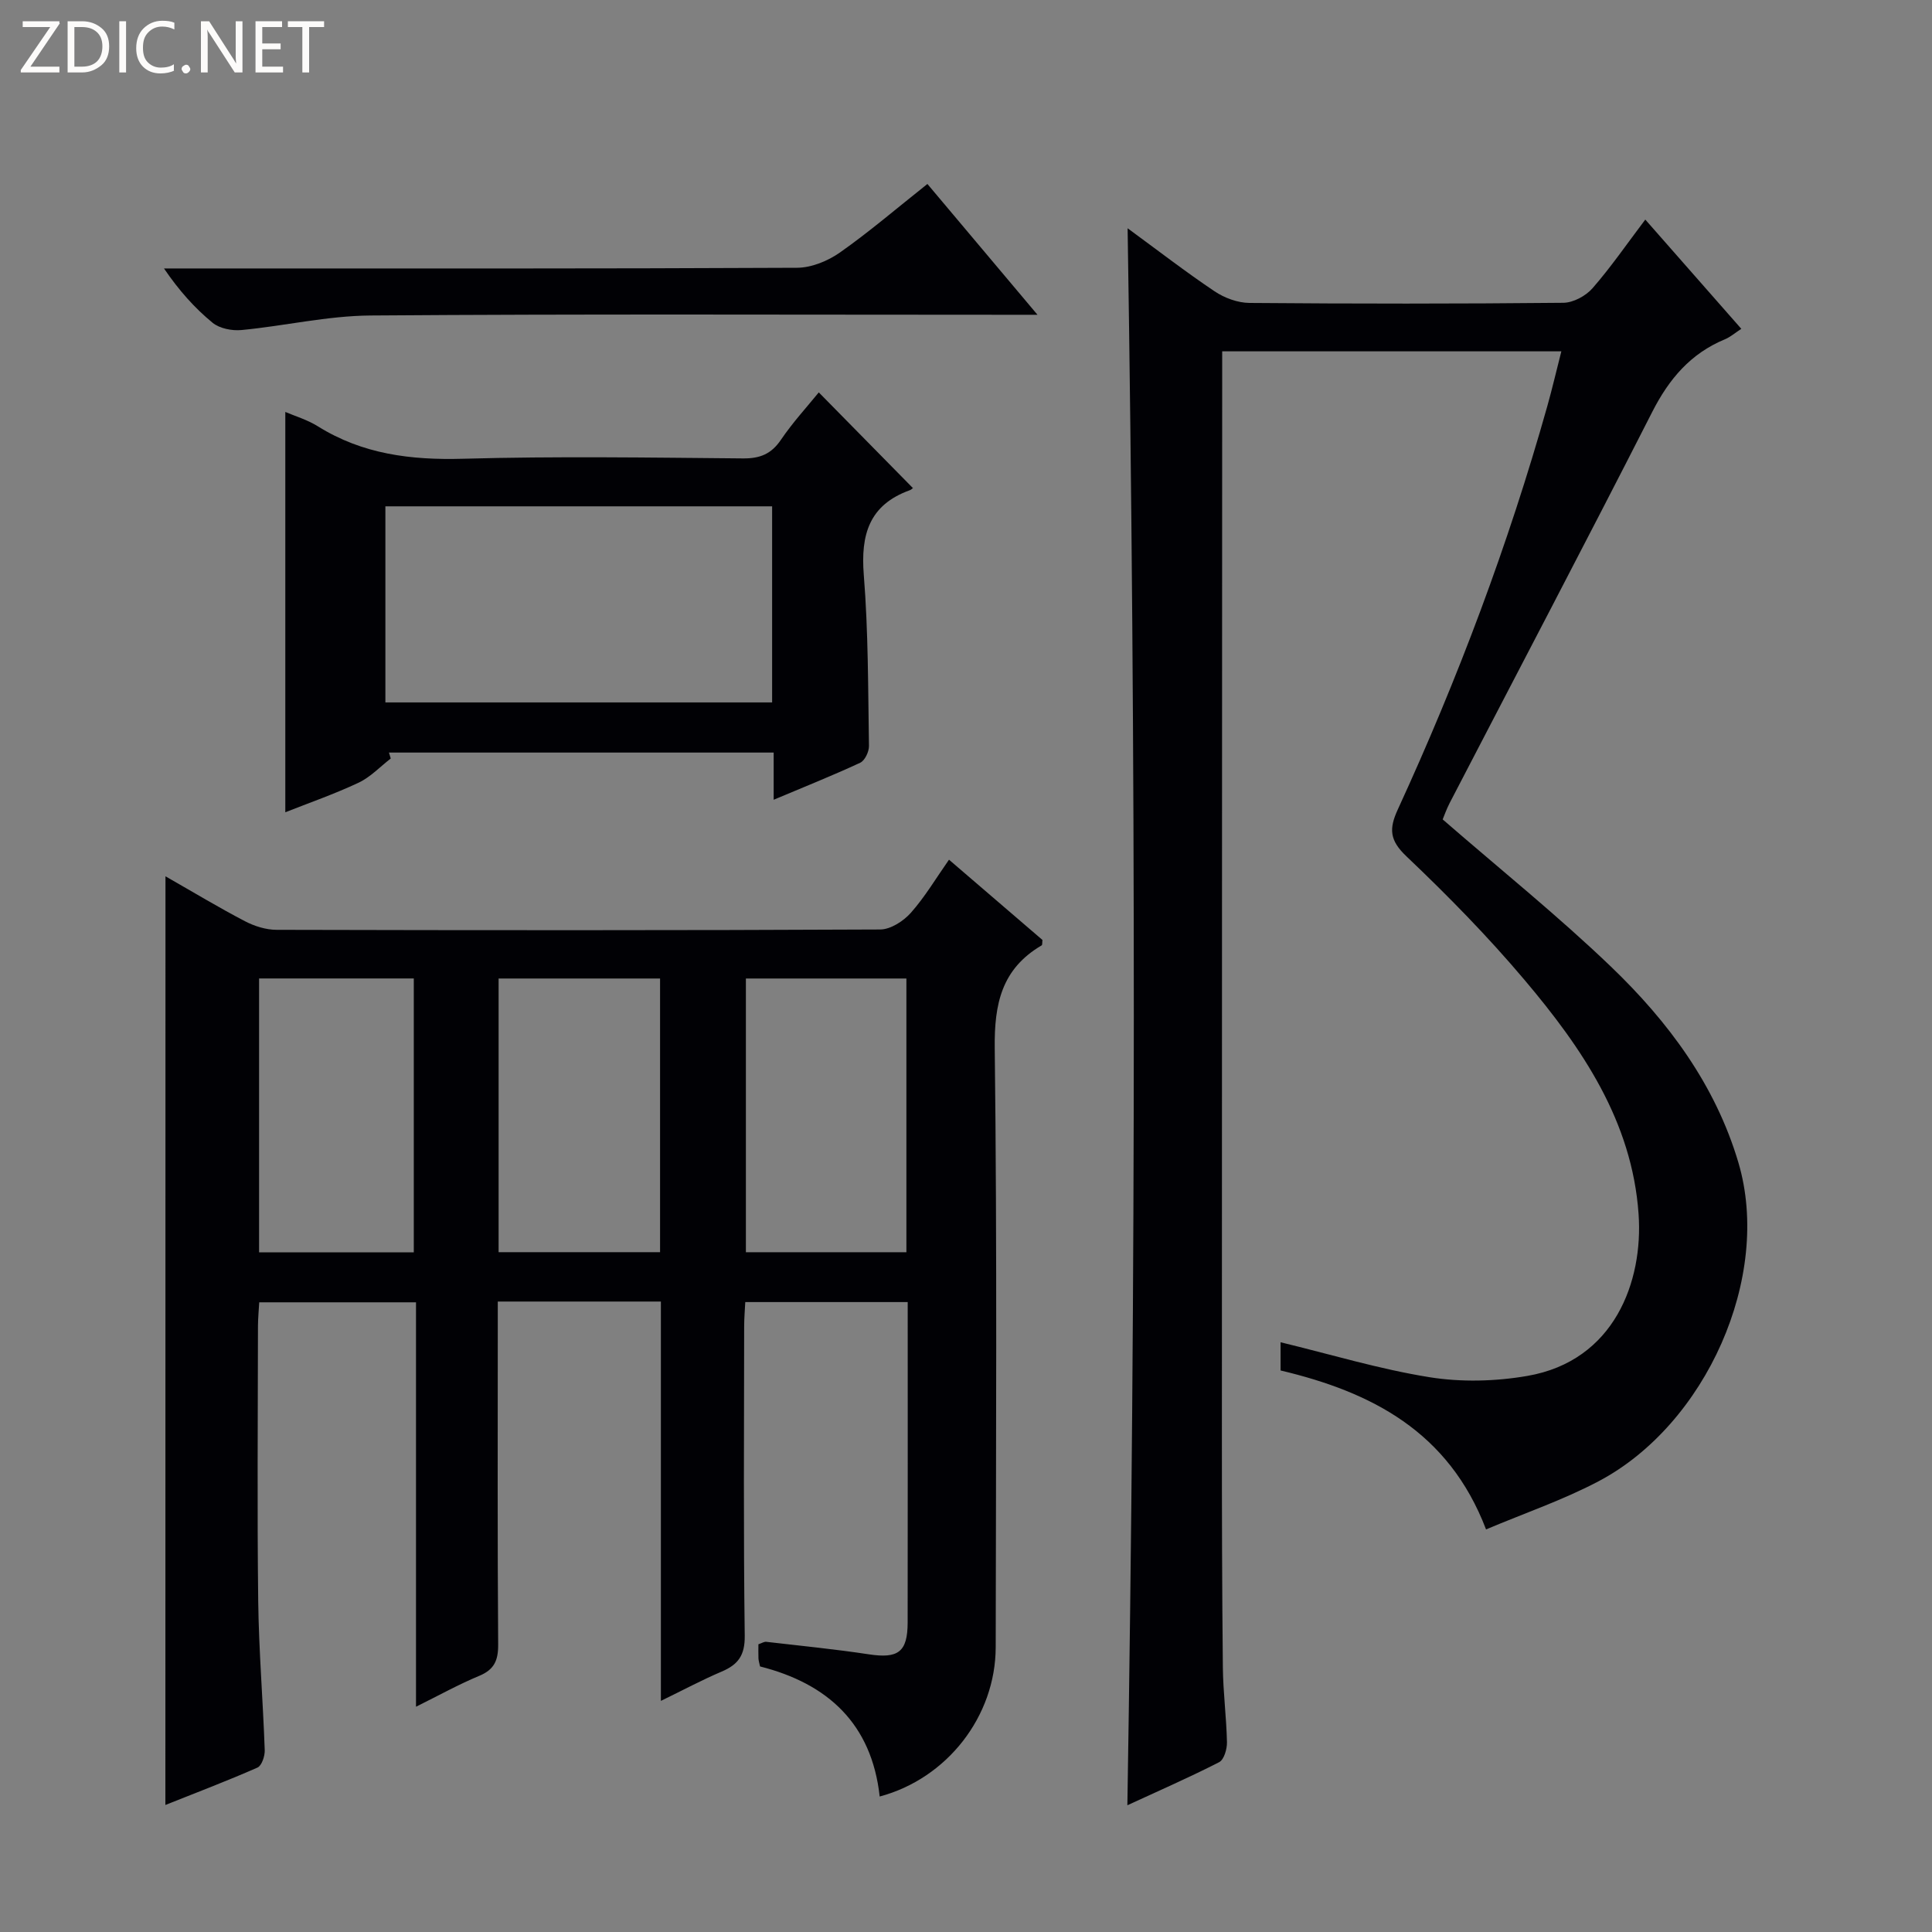 <svg enable-background="new 0 0 400 400" viewBox="0 0 400 400" xmlns="http://www.w3.org/2000/svg"><rect x="0" y="0" width="400" height="400" fill="#808080" stroke="none"/><g fill="#fcfbfa"><path d="m12.4 4.8-6.1 9h6v1.2h-8v-.5l6.1-8.9h-5.7v-1.2h7.6v.4z"/><path d="m14 15v-10.6h3c1.6 0 2.9.5 4 1.4s1.6 2.2 1.6 3.8-.5 3-1.6 3.9-2.4 1.5-4 1.5zm1.4-9.4v8.2h1.6c1.3 0 2.4-.4 3.1-1.1s1.1-1.8 1.1-3.1-.4-2.3-1.2-3-1.8-1-3.1-1z"/><path d="m26.1 4.4v10.6h-1.4v-10.6z"/><path d="m36.1 14.6c-.8.4-1.8.6-2.9.6-1.5 0-2.7-.5-3.6-1.4s-1.4-2.2-1.4-3.8c0-1.7.5-3.1 1.5-4.1s2.3-1.6 3.9-1.6c1 0 1.8.1 2.5.4v1.4c-.8-.4-1.6-.6-2.5-.6-1.2 0-2.1.4-2.9 1.2s-1.1 1.8-1.1 3.2c0 1.3.3 2.3 1 3s1.6 1.1 2.7 1.1c1 0 2-.2 2.7-.7v1.3z"/><path d="m37.6 14.3c0-.2.1-.5.3-.6s.4-.3.6-.3c.3 0 .5.1.6.3s.3.4.3.6-.1.4-.3.6-.4.3-.6.3c-.3 0-.5-.1-.6-.3s-.3-.4-.3-.6z"/><path d="m50.2 15h-1.6l-5.3-8.2c-.2-.2-.3-.5-.4-.7 0 .2.1.7.1 1.5v7.4h-1.4v-10.6h1.7l5.2 8.1c.2.4.4.6.4.7 0-.3-.1-.8-.1-1.5v-7.3h1.4z"/><path d="m58.6 15h-5.7v-10.6h5.5v1.2h-4.1v3.4h3.8v1.2h-3.8v3.6h4.3z"/><path d="m67.1 5.6h-3.1v9.4h-1.4v-9.4h-3v-1.2h7.5z"/></g><path d="m34.26 181.43c5.82 3.32 11.05 6.48 16.46 9.3 1.97 1.03 4.36 1.78 6.56 1.78 41.65.1 83.31.13 124.96-.07 2.15-.01 4.81-1.73 6.34-3.45 2.94-3.32 5.24-7.21 7.9-11 6.58 5.65 13.01 11.17 19.35 16.62-.07.53 0 1.02-.17 1.12-8.27 4.85-9.83 12.08-9.71 21.33.5 41.31.25 82.64.2 123.96-.02 14.31-10.05 27.2-24.02 30.93-1.65-15.05-10.74-23.38-24.77-26.93-.15-.71-.31-1.19-.33-1.67-.04-.97-.01-1.95-.01-2.92.71-.24 1.19-.56 1.62-.51 7.09.82 14.2 1.52 21.25 2.59 6.06.92 8.02-.46 8.03-6.6.03-21.98.01-43.96.01-66.33-11.2 0-22.1 0-33.63 0-.08 1.61-.23 3.36-.23 5.11-.02 21.33-.16 42.66.12 63.98.05 4.05-1.36 5.96-4.77 7.41-4.06 1.73-7.97 3.82-12.59 6.07 0-27.94 0-55.17 0-82.68-11.36 0-22.26 0-33.77 0v5.55c0 21.83-.08 43.65.08 65.48.02 3.29-.82 5.18-3.93 6.47-4.26 1.77-8.32 4.03-13.08 6.39 0-28.2 0-55.75 0-83.73-10.97 0-21.5 0-32.46 0-.09 1.63-.25 3.25-.26 4.87-.02 18.99-.18 37.99.05 56.98.13 10.3.99 20.58 1.35 30.88.04 1.22-.62 3.21-1.51 3.6-6.19 2.73-12.52 5.13-19.06 7.74.02-64.19.02-127.83.02-192.27zm68.97 77.82h33.43c0-19.06 0-37.79 0-56.66-11.3 0-22.31 0-33.43 0zm84.43.01c0-19.06 0-37.78 0-56.67-11.29 0-22.31 0-33.23 0v56.67zm-134.02.02h32.03c0-19.05 0-37.78 0-56.7-10.78 0-21.29 0-32.03 0z" fill="#010105"/><path d="m233.46 47.26c6.23 4.56 11.98 9.01 18 13.05 2.05 1.38 4.8 2.39 7.23 2.41 21.66.18 43.32.19 64.98-.03 2.06-.02 4.65-1.42 6.04-3.01 3.81-4.36 7.11-9.17 10.93-14.22 6.67 7.59 13.12 14.93 19.88 22.62-1.31.85-2.27 1.7-3.4 2.17-7.1 2.94-11.56 8.2-15.03 15.01-13.8 27.1-27.96 54.02-41.96 81.01-.67 1.3-1.15 2.7-1.44 3.38 11.91 10.34 23.85 19.94 34.86 30.5 11.85 11.37 21.6 24.47 26.37 40.56 6.99 23.6-6.71 54.24-28.95 65.97-7.39 3.9-15.4 6.63-23.3 9.97-7.76-20.33-23.78-28.45-42.54-32.91 0-2.23 0-4.2 0-5.84 10.26 2.48 20.42 5.56 30.8 7.23 6.6 1.06 13.68.88 20.28-.26 18.04-3.11 24.02-19.57 23.04-33.51-1.34-19.22-11.71-34.38-23.6-48.46-7.61-9.02-15.92-17.49-24.48-25.62-3.48-3.31-3.62-5.67-1.77-9.69 12.43-27.04 22.88-54.83 30.95-83.49 1.02-3.62 1.87-7.3 2.91-11.36-23.69 0-46.73 0-70.22 0v6.22c-.02 72.65-.06 145.29-.06 217.94 0 16.13.03 32.26.2 48.38.06 5.15.74 10.28.85 15.43.03 1.41-.61 3.62-1.62 4.13-6.17 3.16-12.53 5.93-19 8.92 1.77-108.99 1.77-217.42.05-326.5z" fill="#010105"/><path d="m80.9 157.04c-2.2 1.7-4.19 3.84-6.64 5-5.04 2.37-10.33 4.21-15.19 6.13 0-27.86 0-55.4 0-82.88 1.92.83 4.53 1.59 6.75 2.98 9.26 5.78 19.28 7.01 30.04 6.71 19.31-.54 38.65-.24 57.97-.07 3.54.03 5.87-.92 7.87-3.88 2.41-3.55 5.35-6.75 7.82-9.79 6.51 6.62 12.86 13.07 19.44 19.76.28-.24-.1.31-.61.5-8.41 3.04-10.18 9.2-9.51 17.55.94 11.75.88 23.59 1.07 35.39.02 1.19-.85 3.03-1.82 3.48-5.68 2.64-11.5 4.96-17.91 7.66 0-3.56 0-6.47 0-9.77-26.85 0-53.25 0-79.65 0 .13.41.25.82.37 1.23zm78.96-52.21c-27.02 0-53.53 0-80.07 0v40.6h80.07c0-13.67 0-26.96 0-40.6z" fill="#010105"/><path d="m214.8 65.17c-3.08 0-4.87 0-6.65 0-43.82 0-87.65-.18-131.47.15-8.89.07-17.76 2.16-26.67 3.01-1.96.19-4.53-.31-5.99-1.5-3.69-3.03-6.92-6.63-10.07-11.25h5.59c41.82 0 83.65.07 125.47-.14 3-.01 6.4-1.41 8.9-3.17 6.1-4.29 11.78-9.17 18.1-14.18 7.41 8.82 14.65 17.42 22.79 27.08z" fill="#010105"/></svg>